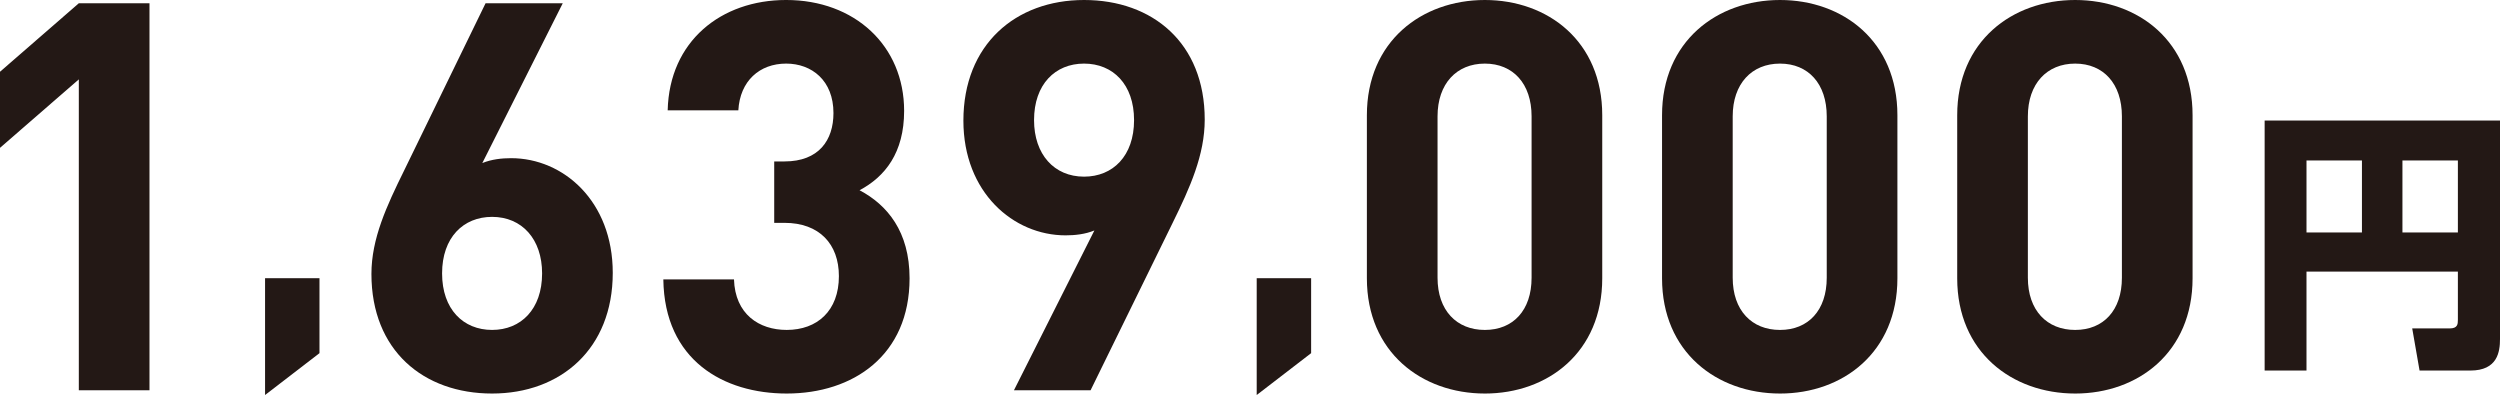 <?xml version="1.0" encoding="UTF-8"?>
<svg id="_レイヤー_2" data-name="レイヤー 2" xmlns="http://www.w3.org/2000/svg" width="275.948" height="43.602" viewBox="0 0 275.948 43.602">
  <defs>
    <style>
      .cls-1 {
        fill: #231815;
      }
    </style>
  </defs>
  <g id="_車" data-name="車">
    <g>
      <g>
        <path class="cls-1" d="M8.7,43.078V8.76L0,16.319V7.92L8.7.359h7.8v42.719h-7.8Z"/>
        <path class="cls-1" d="M29.257,43.602v-12.896h6.007v8.275l-6.007,4.621Z"/>
        <path class="cls-1" d="M54.317,43.438c-7.56,0-13.319-4.74-13.319-13.2,0-3.899,1.68-7.499,3.6-11.399L53.597.359h8.52l-8.88,17.64c1.02-.42,2.16-.54,3.18-.54,5.76,0,11.219,4.74,11.219,12.66,0,8.399-5.76,13.319-13.319,13.319ZM54.317,23.938c-3.18,0-5.52,2.28-5.52,6.24s2.34,6.239,5.52,6.239c3.18,0,5.52-2.279,5.52-6.239,0-3.78-2.22-6.24-5.52-6.24Z"/>
        <path class="cls-1" d="M86.837,43.438c-6.959,0-13.5-3.66-13.619-12.6h7.799c.12,3.84,2.76,5.579,5.82,5.579,3.36,0,5.76-2.1,5.76-5.939,0-3.54-2.16-5.88-6-5.88h-1.14v-6.779h1.14c3.78,0,5.4-2.34,5.4-5.34,0-3.6-2.4-5.46-5.22-5.46-2.939,0-5.1,1.92-5.279,5.16h-7.8c.18-7.62,5.88-12.18,13.079-12.18,7.56,0,13.02,5.04,13.02,12.239,0,4.62-2.1,7.26-4.919,8.76,3.06,1.62,5.52,4.56,5.52,9.72,0,8.52-6.24,12.72-13.56,12.72Z"/>
        <path class="cls-1" d="M129.437,24.599l-9.06,18.479h-8.459l8.88-17.64c-1.02.42-2.16.54-3.18.54-5.76,0-11.279-4.739-11.279-12.659,0-8.399,5.76-13.319,13.319-13.319s13.319,4.739,13.319,13.199c0,3.9-1.62,7.5-3.54,11.399ZM119.657,7.02c-3.18,0-5.52,2.28-5.52,6.24,0,3.779,2.22,6.239,5.52,6.239,3.18,0,5.52-2.28,5.52-6.239,0-3.96-2.34-6.24-5.52-6.24Z"/>
        <path class="cls-1" d="M138.714,43.602v-12.896h6.007v8.275l-6.007,4.621Z"/>
        <path class="cls-1" d="M163.895,43.438c-6.96,0-13.02-4.561-13.02-12.72V12.72c0-8.16,6.06-12.72,13.02-12.72s12.959,4.56,12.959,12.72v17.999c0,8.159-6,12.72-12.959,12.72ZM169.055,12.84c0-3.601-2.04-5.82-5.16-5.82s-5.22,2.22-5.22,5.82v17.818c0,3.601,2.1,5.76,5.22,5.76s5.16-2.159,5.16-5.76V12.84Z"/>
        <path class="cls-1" d="M196.475,43.438c-6.959,0-13.02-4.561-13.02-12.72V12.72c0-8.16,6.06-12.72,13.02-12.72s12.959,4.56,12.959,12.72v17.999c0,8.159-6,12.72-12.959,12.72ZM201.634,12.84c0-3.601-2.04-5.82-5.16-5.82s-5.22,2.22-5.22,5.82v17.818c0,3.601,2.1,5.76,5.22,5.76s5.16-2.159,5.16-5.76V12.84Z"/>
        <path class="cls-1" d="M229.055,43.438c-6.959,0-13.02-4.561-13.02-12.72V12.72c0-8.16,6.06-12.72,13.02-12.72s12.959,4.56,12.959,12.72v17.999c0,8.159-6,12.72-12.959,12.72ZM234.214,12.84c0-3.601-2.04-5.82-5.16-5.82s-5.22,2.22-5.22,5.82v17.818c0,3.601,2.1,5.76,5.22,5.76s5.16-2.159,5.16-5.76V12.84Z"/>
      </g>
      <path class="cls-1" d="M271.298,29.981h-16.709v10.92h-4.62V13.303h25.979v24.118c0,1.41-.27,3.48-3.27,3.48h-5.609l-.81-4.65h4.14c.87,0,.9-.479.9-.93v-5.34ZM254.589,25.662h6.12v-7.95h-6.12v7.95ZM265.179,25.662h6.12v-7.95h-6.12v7.95Z"/>
    </g>
  </g>
</svg>